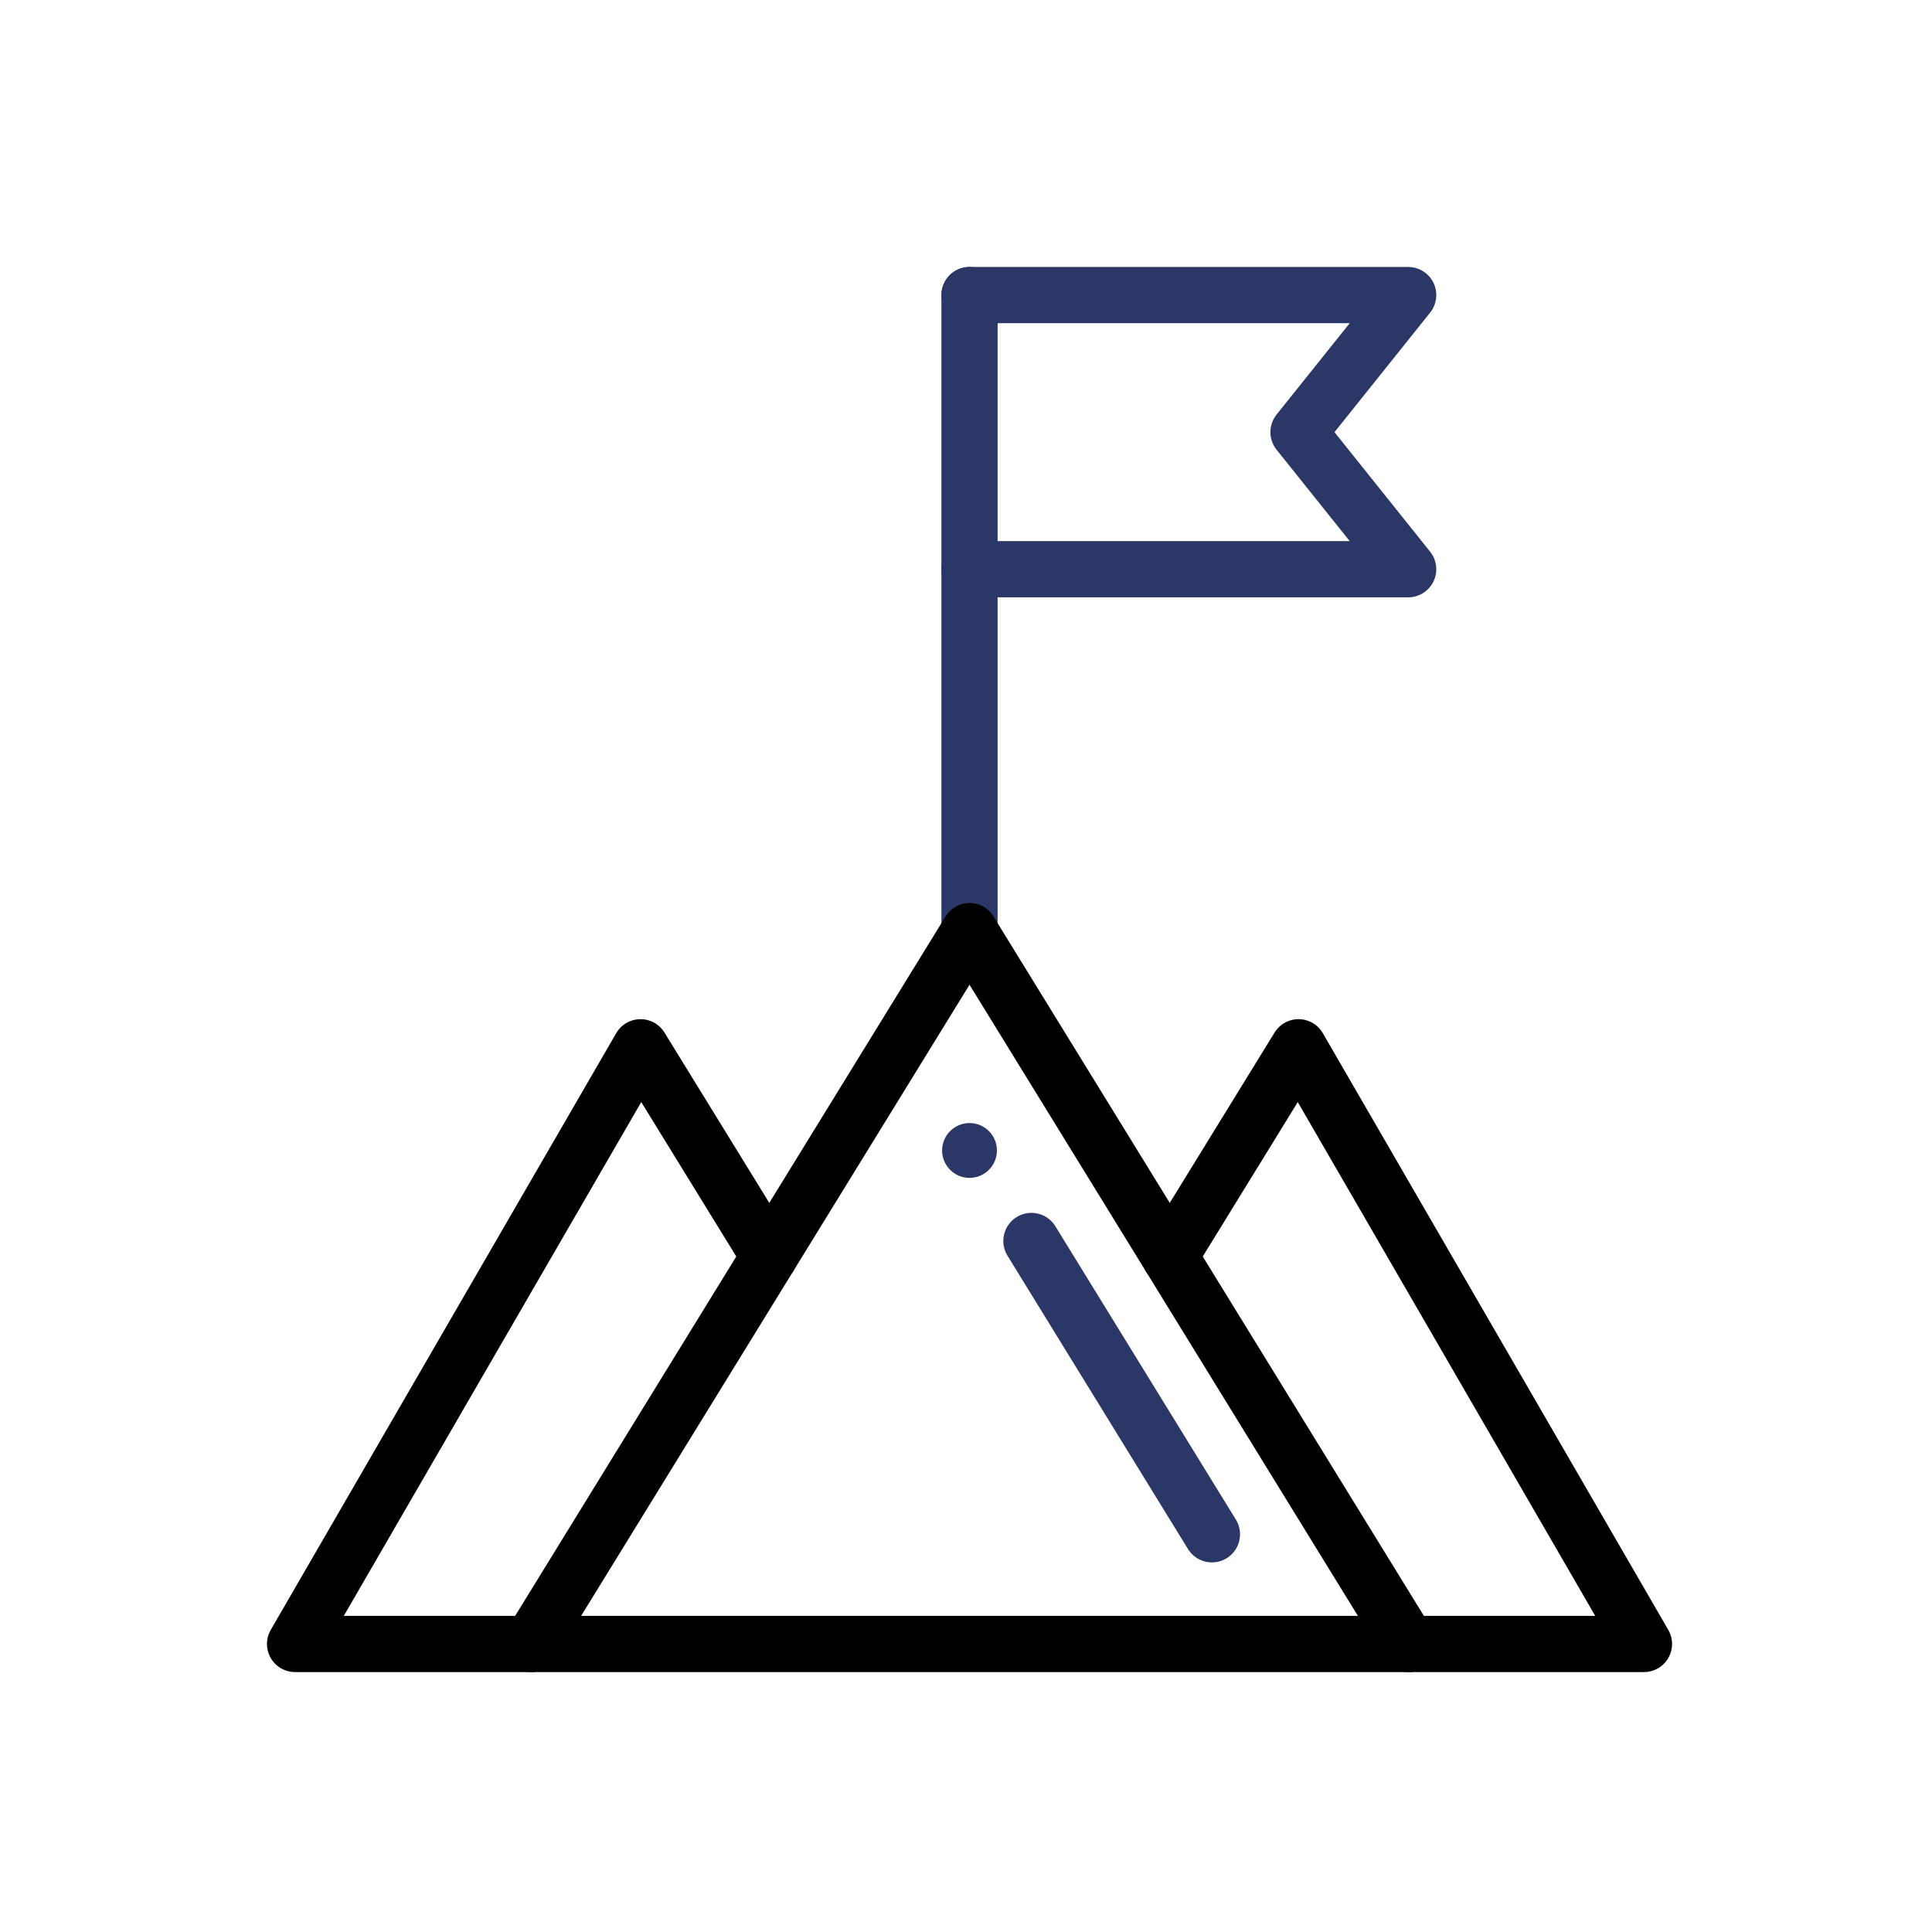 <svg width="275" height="275" viewBox="0 0 275 275" fill="none" xmlns="http://www.w3.org/2000/svg">
<path d="M138 132.538V42.001" stroke="#2A3767" stroke-width="8" stroke-miterlimit="10" stroke-linecap="round" stroke-linejoin="round"/>
<path d="M138 159.854C140.154 159.854 141.903 161.603 141.903 163.757C141.903 165.911 140.154 167.659 138 167.659C135.846 167.659 134.098 165.911 134.098 163.757C134.098 161.603 135.846 159.854 138 159.854Z" fill="#2A3767"/>
<path d="M109.501 178.852L91.171 149.068L42 234.001H234L184.829 149.068L166.5 178.852" stroke="black" stroke-width="8" stroke-miterlimit="10" stroke-linecap="round" stroke-linejoin="round"/>
<path d="M200.439 234.001L138 132.537L75.561 234.001" stroke="black" stroke-width="8" stroke-miterlimit="10" stroke-linecap="round" stroke-linejoin="round"/>
<path d="M146.812 176.639L172.505 218.392L146.812 176.639Z" fill="#2A3767"/>
<path d="M146.812 176.639L172.505 218.392" stroke="#2A3767" stroke-width="8" stroke-miterlimit="10" stroke-linecap="round" stroke-linejoin="round"/>
<path d="M138 42H200.439L184.829 61.512L200.439 81.024H138" stroke="#2A3767" stroke-width="8" stroke-miterlimit="10" stroke-linecap="round" stroke-linejoin="round"/>
</svg>

